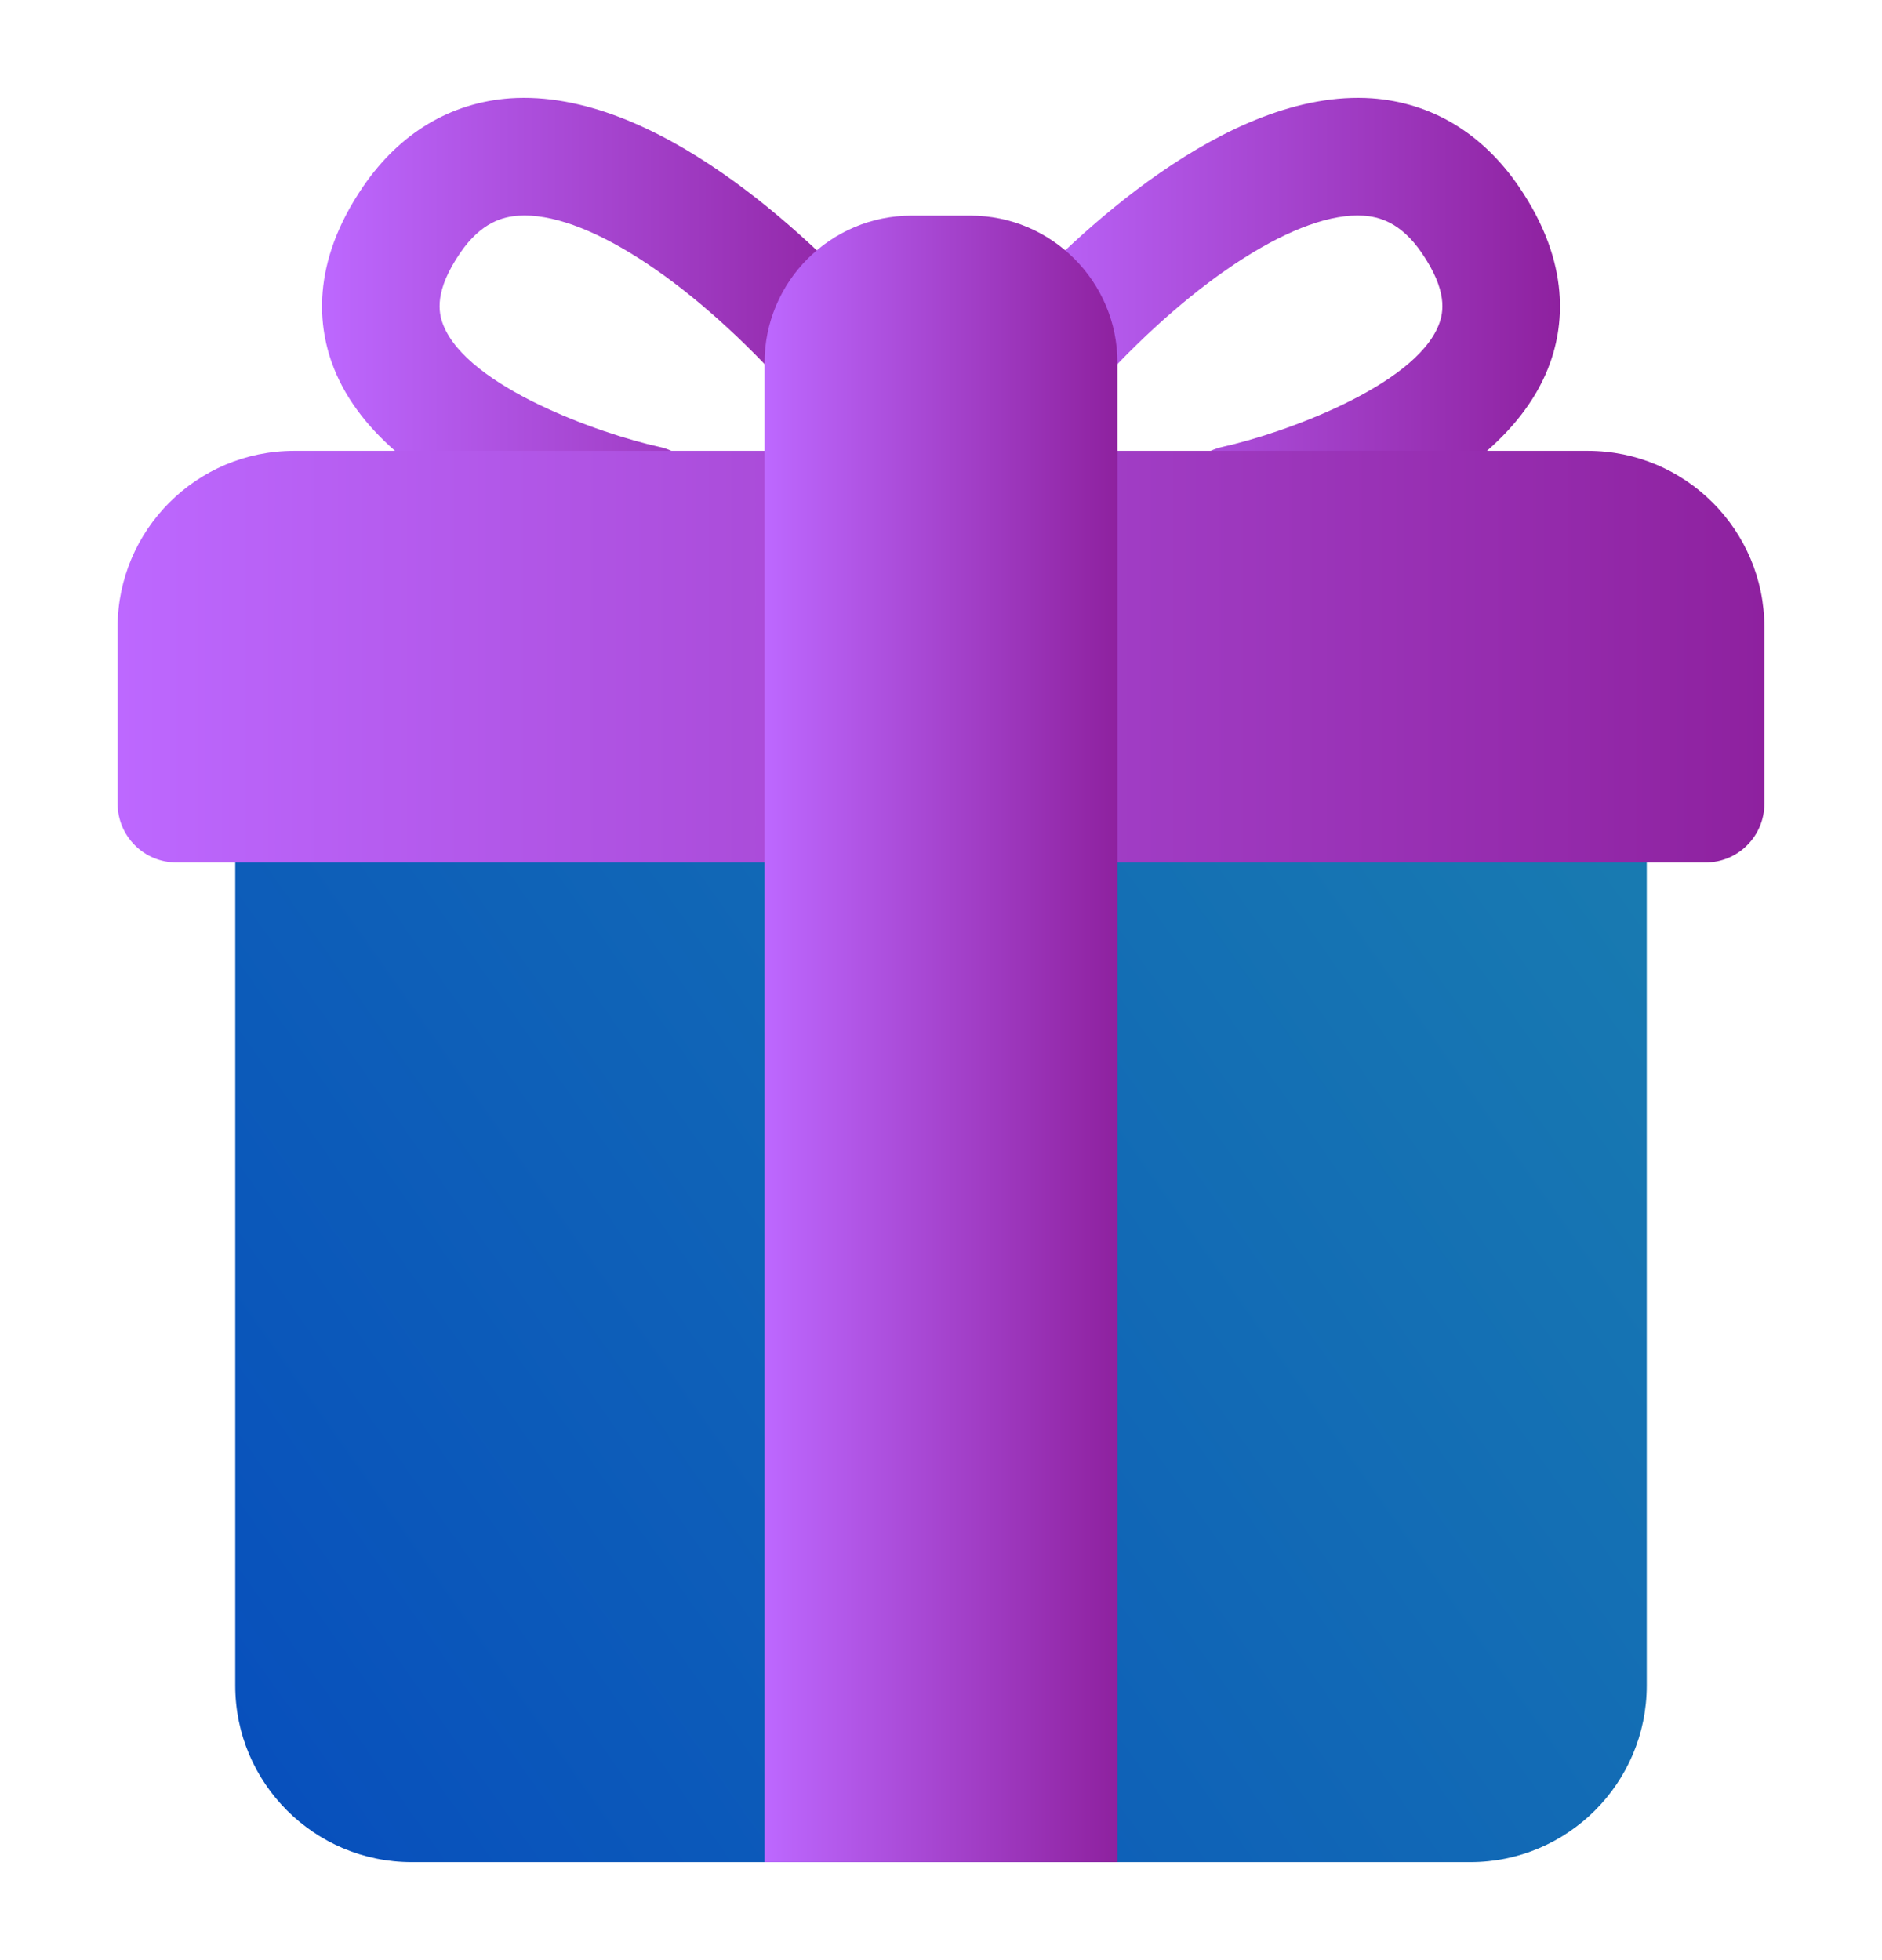 <svg width="24" height="25" viewBox="0 0 24 25" fill="none" xmlns="http://www.w3.org/2000/svg">
<path d="M20.25 9.5H3.75C3.336 9.5 3 9.836 3 10.25V21.5C3 22.741 4.009 23.75 5.25 23.75H18.75C19.991 23.75 21 22.741 21 21.5V10.25C21 9.836 20.664 9.5 20.25 9.5Z" fill="url(#paint0_linear_67_1283)"/>
<path d="M15.749 7.183C15.405 7.183 15.095 6.944 15.018 6.593C14.929 6.19 15.185 5.79 15.589 5.7C16.355 5.531 18.037 4.928 18.347 4.145C18.412 3.981 18.46 3.707 18.131 3.226C17.859 2.828 17.577 2.764 17.388 2.751C16.576 2.696 15.26 3.532 14.024 4.884C13.744 5.189 13.269 5.21 12.964 4.931C12.658 4.652 12.637 4.177 12.916 3.871C13.675 3.041 15.638 1.128 17.494 1.254C18.255 1.309 18.903 1.698 19.369 2.38C20.045 3.368 19.945 4.186 19.741 4.699C19.053 6.433 16.23 7.096 15.91 7.166C15.856 7.177 15.802 7.183 15.749 7.183Z" fill="url(#paint1_linear_67_1283)"/>
<path d="M8.251 7.183C8.198 7.183 8.144 7.177 8.09 7.166C7.77 7.096 4.947 6.433 4.259 4.699C4.055 4.186 3.955 3.368 4.631 2.379C5.097 1.698 5.745 1.309 6.506 1.254C8.362 1.128 10.325 3.041 11.084 3.871C11.363 4.177 11.342 4.652 11.036 4.931C10.73 5.211 10.256 5.189 9.976 4.884C8.741 3.532 7.435 2.696 6.612 2.751C6.423 2.764 6.141 2.828 5.869 3.225C5.539 3.708 5.588 3.982 5.653 4.146C5.966 4.933 7.645 5.533 8.41 5.7C8.815 5.789 9.071 6.188 8.983 6.593C8.906 6.944 8.596 7.183 8.251 7.183Z" fill="url(#paint2_linear_67_1283)"/>
<path d="M20.25 5.75H3.75C2.509 5.75 1.5 6.759 1.5 8V10.25C1.5 10.664 1.836 11 2.25 11H21.75C22.164 11 22.5 10.664 22.5 10.25V8C22.5 6.759 21.491 5.75 20.25 5.75Z" fill="url(#paint3_linear_67_1283)"/>
<path d="M12.375 2.75H11.625C10.591 2.75 9.75 3.591 9.75 4.625V23.75H14.25V4.625C14.25 3.591 13.409 2.75 12.375 2.75Z" fill="url(#paint4_linear_67_1283)"/>
<defs>
<linearGradient id="paint0_linear_67_1283" x1="4" y1="23.5" x2="21" y2="11.5" gradientUnits="userSpaceOnUse">
<stop stop-color="#0850BC"/>
<stop offset="1" stop-color="#187AB1"/>
</linearGradient>
<linearGradient id="paint1_linear_67_1283" x1="12.72" y1="4.216" x2="19.893" y2="4.216" gradientUnits="userSpaceOnUse">
<stop stop-color="#BD68FF"/>
<stop offset="1" stop-color="#8E219F"/>
</linearGradient>
<linearGradient id="paint2_linear_67_1283" x1="4.107" y1="4.216" x2="11.28" y2="4.216" gradientUnits="userSpaceOnUse">
<stop stop-color="#BD68FF"/>
<stop offset="1" stop-color="#8E219F"/>
</linearGradient>
<linearGradient id="paint3_linear_67_1283" x1="1.5" y1="8.375" x2="22.5" y2="8.375" gradientUnits="userSpaceOnUse">
<stop stop-color="#BD68FF"/>
<stop offset="1" stop-color="#8E219F"/>
</linearGradient>
<linearGradient id="paint4_linear_67_1283" x1="9.75" y1="13.25" x2="14.25" y2="13.25" gradientUnits="userSpaceOnUse">
<stop stop-color="#BD68FF"/>
<stop offset="1" stop-color="#8E219F"/>
</linearGradient>
</defs>
</svg>
